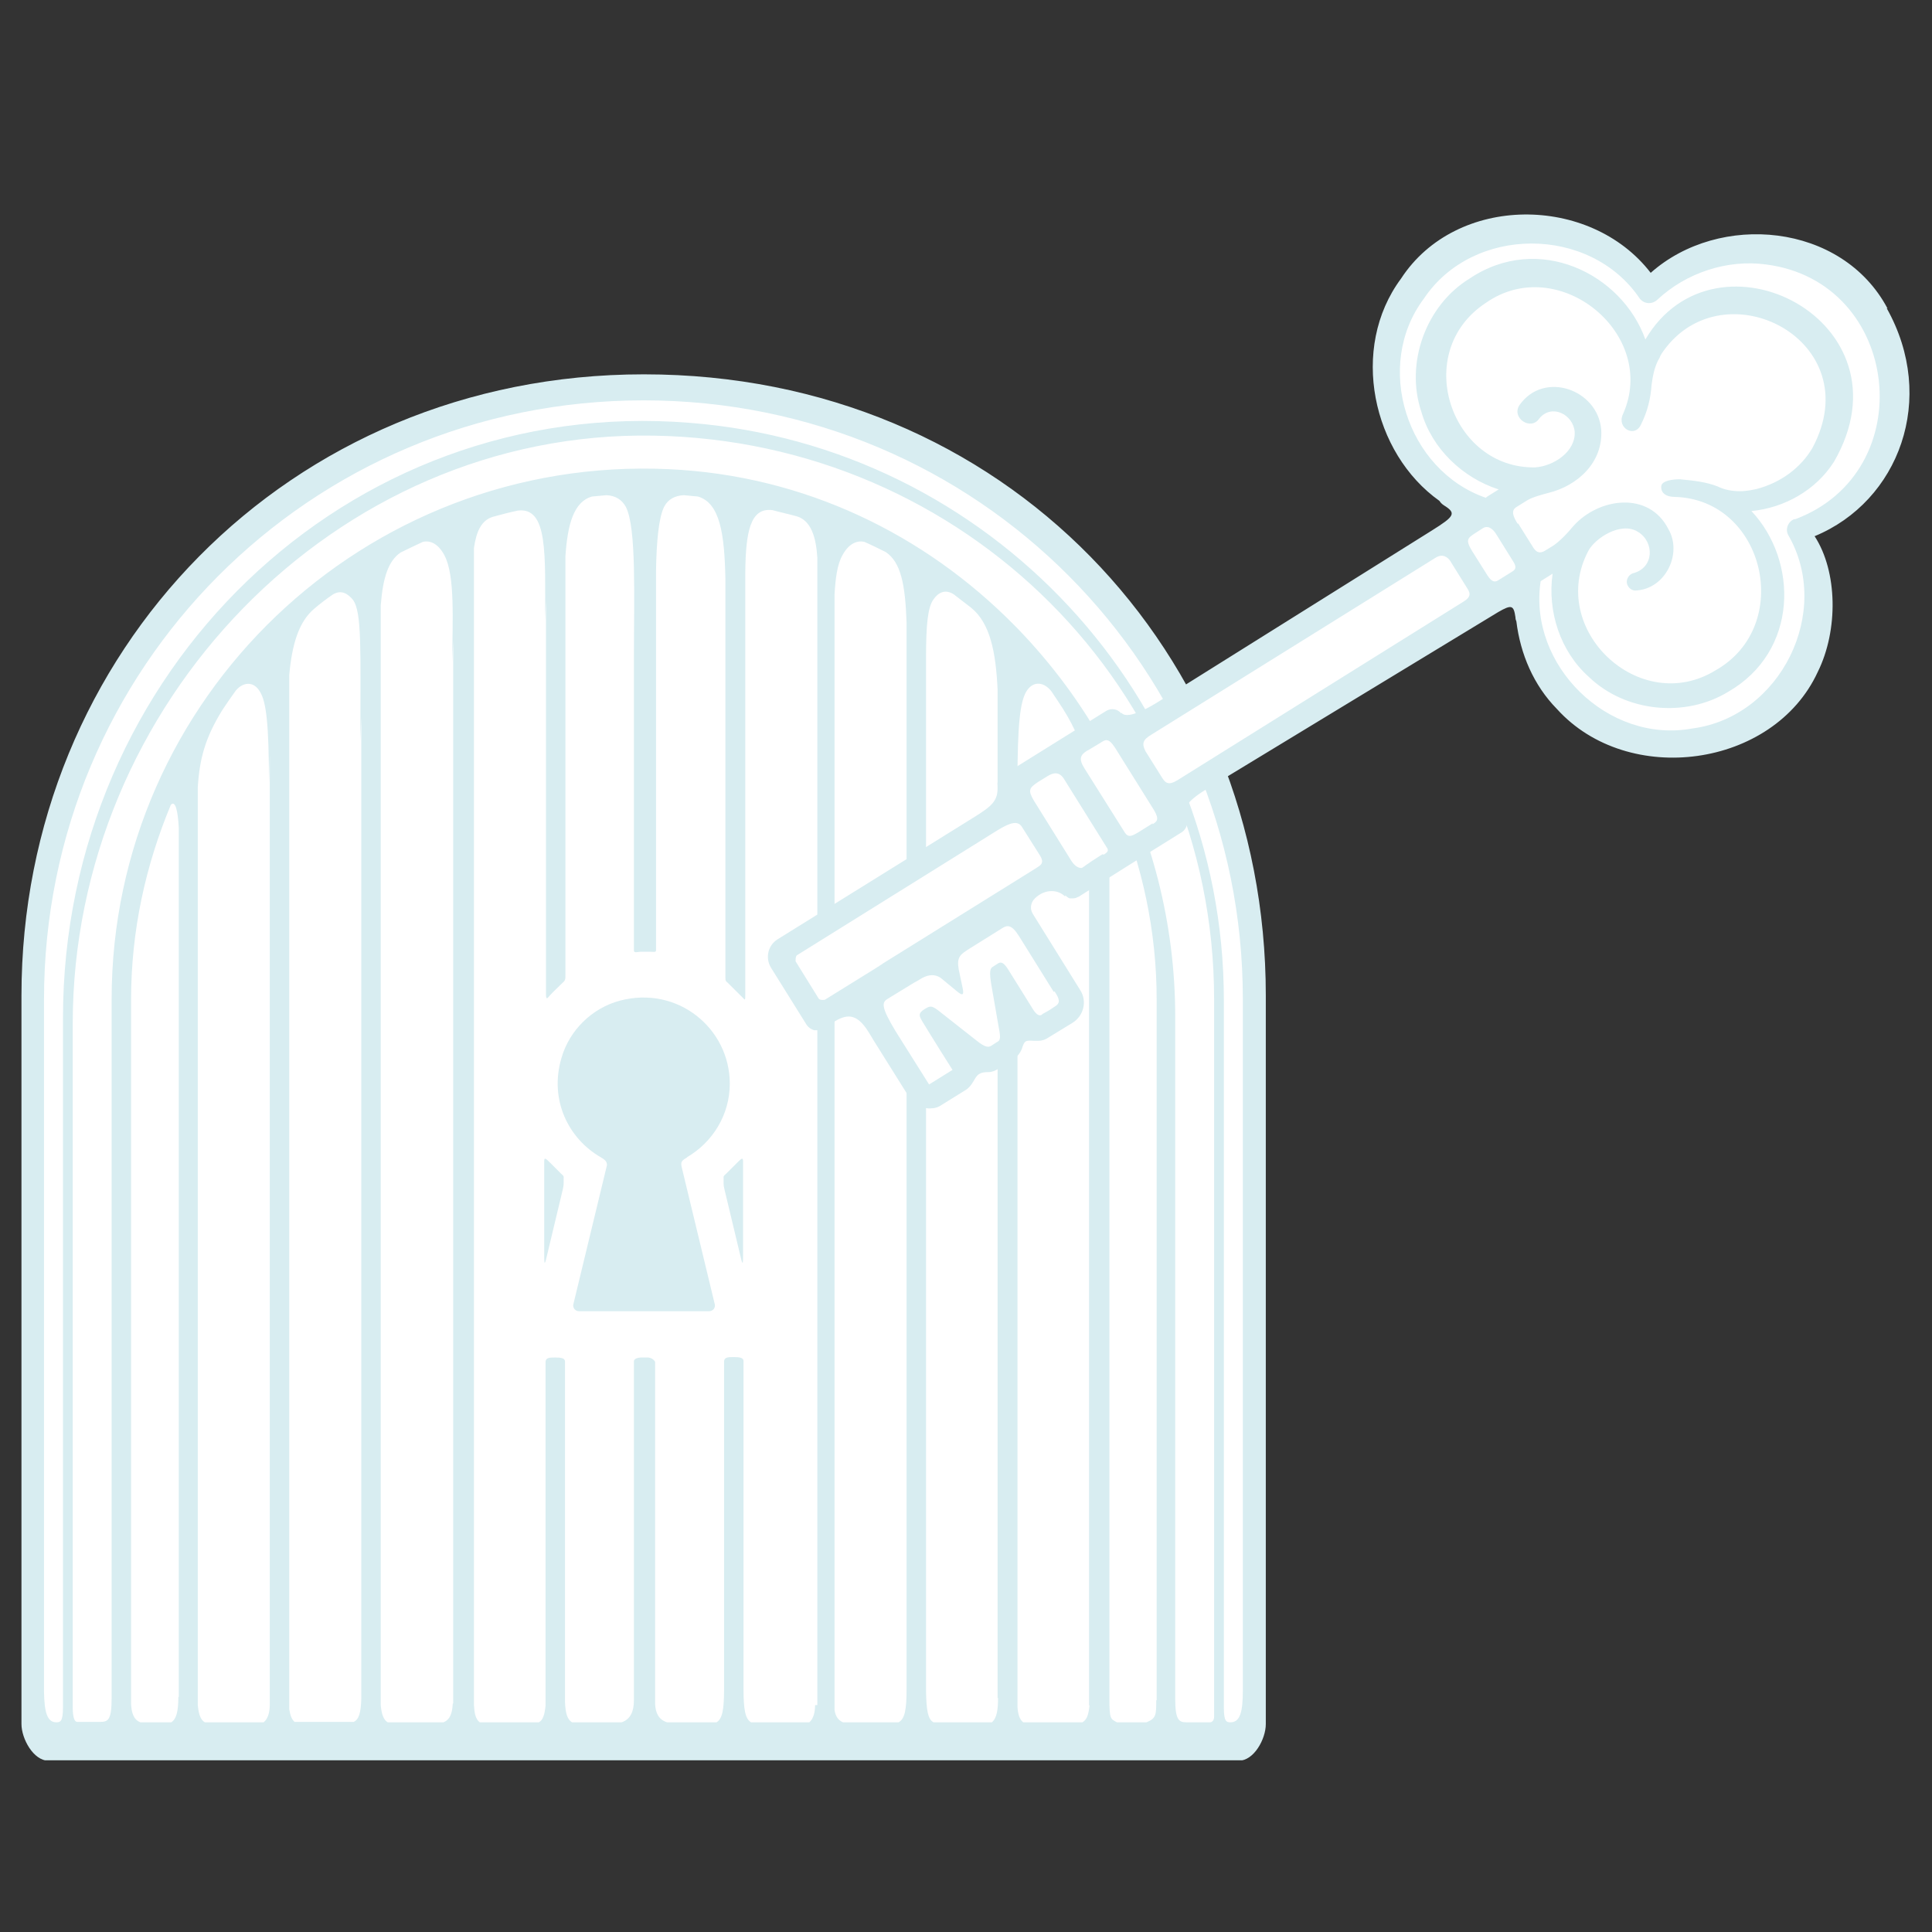 <svg width="45" height="45" viewBox="0 0 45 45" fill="none" xmlns="http://www.w3.org/2000/svg">
<rect x="0" y="0" width="45" height="45" fill="#333333" stroke="none"/>
<g clip-path="url(#clip0_1311_5790)">
<path d="M39.117 16.64L42.071 13.691" stroke="#D8EDF1" stroke-width="0.57" stroke-linecap="round" stroke-linejoin="round"/>
<path d="M1.127 40.774C0.963 40.774 0.736 40.414 0.736 40.147V23.175C0.726 15.202 6.994 8.945 14.991 8.945C22.988 8.945 29.246 15.069 29.246 23.185V40.158C29.246 40.425 29.02 40.784 28.855 40.784H1.127V40.774Z" fill="white"/>
<path d="M16 26.955C16.597 26.606 16.998 25.969 16.998 25.24C16.998 23.955 15.784 22.948 14.435 23.308C13.787 23.483 13.262 23.996 13.077 24.644C12.789 25.62 13.242 26.524 13.993 26.955C14.116 27.027 14.137 27.068 14.137 27.14L13.355 30.377C13.334 30.459 13.396 30.541 13.489 30.541H16.515C16.607 30.541 16.669 30.459 16.648 30.377L15.907 27.305C15.856 27.089 15.825 27.058 16.01 26.955" fill="#D8EDF1"/>
<path d="M17.266 29.34C17.307 29.494 17.307 29.37 17.307 29.257V27.049C17.307 26.946 17.266 26.987 17.173 27.079C17.173 27.079 16.977 27.274 16.916 27.336C16.844 27.398 16.854 27.398 16.854 27.439V27.552C16.854 27.614 16.864 27.665 16.875 27.706L17.266 29.34Z" fill="#D8EDF1"/>
<path d="M12.717 29.34C12.676 29.494 12.676 29.37 12.676 29.257V27.049C12.676 26.946 12.717 26.987 12.81 27.079C12.81 27.079 13.005 27.274 13.067 27.336C13.139 27.398 13.129 27.398 13.129 27.439V27.552C13.129 27.614 13.118 27.665 13.108 27.706L12.717 29.34Z" fill="#D8EDF1"/>
<path d="M14.992 8.719C6.706 8.719 0.5 15.202 0.5 23.184V40.157C0.5 40.496 0.778 41.01 1.128 41.01H28.856C29.206 41.01 29.483 40.506 29.483 40.157V23.184C29.483 15.212 23.411 8.719 15.002 8.719M4.154 39.53C4.154 39.88 4.102 40.044 3.989 40.116H3.269C3.114 40.054 3.063 39.9 3.053 39.684V23.287C3.053 21.674 3.392 20.154 3.979 18.746C4.082 18.633 4.144 18.88 4.164 19.28V39.52L4.154 39.53ZM6.284 39.695C6.284 39.88 6.243 40.034 6.14 40.116H4.771C4.679 40.065 4.627 39.941 4.607 39.715V18.335C4.648 17.667 4.782 17.184 5.173 16.547C5.276 16.393 5.379 16.239 5.492 16.085C5.656 15.89 5.904 15.849 6.058 16.116C6.202 16.352 6.264 16.876 6.264 18.232L6.284 17.596V39.715V39.695ZM8.415 39.572C8.405 39.89 8.363 40.044 8.24 40.106H6.861C6.789 40.044 6.758 39.941 6.737 39.808V15.726C6.799 15.027 6.953 14.482 7.324 14.174C7.458 14.061 7.602 13.948 7.756 13.845C7.962 13.722 8.116 13.845 8.219 13.969C8.435 14.256 8.394 15.15 8.394 17.267L8.415 16.702V39.582V39.572ZM10.545 39.684C10.535 39.9 10.484 40.054 10.329 40.116H9.032C8.94 40.065 8.888 39.941 8.868 39.715V14.102C8.919 13.455 9.043 13.065 9.331 12.869C9.496 12.787 9.671 12.705 9.845 12.623C10 12.582 10.195 12.643 10.35 12.931C10.607 13.414 10.535 14.462 10.535 15.417L10.556 14.924V39.674L10.545 39.684ZM18.985 39.715C18.985 39.89 18.944 40.034 18.851 40.116H17.493C17.359 40.034 17.318 39.828 17.318 39.335V39.366V31.722V31.702C17.318 31.619 17.215 31.609 17.091 31.609C16.968 31.609 16.875 31.609 16.865 31.702V39.356V39.335C16.865 39.828 16.824 40.034 16.69 40.116H15.537C15.342 40.054 15.27 39.9 15.259 39.695V31.722C15.259 31.722 15.228 31.64 15.105 31.619H14.92C14.796 31.63 14.765 31.671 14.765 31.712V39.602C14.765 39.849 14.693 40.044 14.477 40.116H13.324C13.221 40.054 13.17 39.921 13.16 39.643V31.712C13.16 31.63 13.057 31.619 12.933 31.619C12.81 31.619 12.717 31.619 12.707 31.712V39.726C12.686 39.941 12.645 40.065 12.552 40.116H11.173C11.07 40.034 11.05 39.89 11.039 39.715V12.767C11.091 12.397 11.204 12.119 11.482 12.037C11.667 11.986 11.863 11.934 12.058 11.893C12.768 11.801 12.697 12.911 12.697 14.441L12.717 13.979V23.154C12.717 23.297 12.748 23.256 12.799 23.195C12.841 23.143 13.057 22.938 13.108 22.887C13.17 22.835 13.17 22.804 13.17 22.702V12.952C13.221 12.202 13.366 11.688 13.787 11.565C13.901 11.554 14.014 11.544 14.127 11.534C14.333 11.544 14.487 11.637 14.58 11.811C14.827 12.304 14.765 13.907 14.765 15.335V15.191V22.137C14.765 22.198 14.827 22.178 14.92 22.167C14.95 22.167 14.981 22.167 15.023 22.167C15.064 22.167 15.095 22.167 15.126 22.167C15.208 22.167 15.28 22.188 15.28 22.137V13.301C15.29 12.623 15.342 12.068 15.465 11.811C15.558 11.626 15.723 11.544 15.928 11.534C16.031 11.544 16.144 11.554 16.258 11.565C16.772 11.719 16.875 12.438 16.896 13.486V22.773C16.896 22.846 16.906 22.856 16.947 22.887C16.978 22.917 17.246 23.184 17.308 23.246C17.359 23.308 17.359 23.287 17.359 23.154V13.332C17.369 12.397 17.472 11.811 17.997 11.883C18.182 11.934 18.378 11.976 18.563 12.027C18.892 12.13 19.006 12.51 19.037 12.982V39.715H18.985ZM21.116 39.397V39.335C21.116 39.828 21.075 40.034 20.93 40.116H19.634C19.52 40.065 19.459 39.972 19.438 39.828V13.845C19.459 13.476 19.5 13.147 19.623 12.931C19.778 12.643 19.983 12.582 20.138 12.623C20.303 12.695 20.467 12.777 20.632 12.859C20.982 13.095 21.085 13.609 21.116 14.503V39.387V39.397ZM23.246 39.551C23.246 39.797 23.226 40.013 23.102 40.116H21.744C21.61 40.044 21.579 39.839 21.569 39.397V15.325C21.569 14.544 21.61 14.143 21.744 13.959C21.836 13.825 22.001 13.702 22.217 13.845C22.351 13.948 22.485 14.051 22.618 14.154C23.061 14.513 23.195 15.181 23.236 16.065V39.551H23.246ZM25.377 39.715C25.356 39.941 25.315 40.054 25.212 40.116H23.833C23.74 40.044 23.709 39.91 23.699 39.756V18.222C23.699 16.866 23.761 16.352 23.905 16.106C24.07 15.839 24.327 15.89 24.492 16.106C24.543 16.178 24.584 16.25 24.636 16.322C25.325 17.339 25.366 17.934 25.366 19.25V39.726L25.377 39.715ZM26.931 39.602C26.931 39.941 26.931 40.023 26.704 40.116H26.015C25.871 40.034 25.84 40.054 25.84 39.572V19.527C25.84 19.003 25.891 18.623 26.015 18.746C26.602 20.154 26.941 21.674 26.941 23.287V39.602H26.931ZM28.279 39.767V39.993C28.279 39.993 28.279 40.116 28.176 40.116H27.641C27.466 40.116 27.373 40.075 27.373 39.572V23.678C27.373 21.489 26.818 19.404 25.84 17.575L25.747 17.41C25.192 16.393 24.502 15.469 23.709 14.647L23.617 14.554C21.538 12.448 18.738 11.072 15.578 10.928C8.487 10.599 2.6 16.27 2.6 23.277V39.551C2.6 40.065 2.517 40.106 2.332 40.106H1.797C1.684 40.106 1.694 39.756 1.694 39.756V23.842C1.694 16.414 7.787 10.013 15.228 10.147C22.454 10.27 28.279 16.044 28.279 23.277V39.756V39.767ZM28.948 39.376C28.948 39.869 28.886 40.116 28.66 40.116C28.567 40.116 28.506 40.096 28.506 39.777V23.297C28.506 16.219 23.02 10.393 16.072 9.849C8.055 9.202 1.467 15.684 1.467 23.709V39.767C1.467 40.096 1.406 40.116 1.313 40.116C1.097 40.116 1.035 39.88 1.025 39.417V23.277C1.025 15.582 7.19 9.325 14.992 9.325C22.793 9.325 28.948 15.582 28.948 23.267V39.376Z" fill="#D8EDF1"/>
<path d="M21.692 25.528C21.692 25.528 21.62 25.528 21.589 25.528C21.507 25.508 21.435 25.456 21.393 25.384L20.22 23.515C20.22 23.515 20.189 23.443 20.179 23.401L20.117 23.052L19.067 23.71L18.182 22.364C18.151 22.312 18.141 22.241 18.151 22.179C18.162 22.117 18.203 22.066 18.254 22.025L23.349 18.85C23.462 18.778 23.699 18.634 23.534 18.326L23.503 18.203L25.901 16.713L25.984 16.775C26.056 16.898 26.179 16.96 26.313 16.949C26.385 16.949 26.457 16.908 26.55 16.857L34.506 11.905L34.115 11.72C33.25 11.319 32.581 10.477 32.334 9.47C32.077 8.463 32.262 7.446 32.839 6.675C33.364 5.874 34.249 5.36 35.278 5.258C36.462 5.134 37.614 5.607 38.273 6.47L38.427 6.675L38.623 6.501C39.107 6.069 39.734 5.802 40.424 5.73C41.772 5.597 43.1 6.234 43.728 7.312C44.253 8.134 44.366 9.162 44.057 10.148C43.748 11.124 43.08 11.884 42.215 12.234L41.978 12.326L42.091 12.552C42.524 13.446 42.524 14.556 42.081 15.449C41.618 16.497 40.568 17.227 39.333 17.35C38.232 17.463 37.161 17.073 36.482 16.323C35.864 15.696 35.515 14.792 35.545 13.877V13.436L27.548 18.429C27.445 18.491 27.332 18.562 27.301 18.706C27.27 18.83 27.322 18.922 27.363 18.994L27.435 19.107L26.221 19.908L25.016 20.658L24.903 20.556C24.811 20.422 24.677 20.35 24.533 20.371C24.419 20.381 24.337 20.432 24.286 20.473L23.442 20.997L23.73 21.203C23.73 21.203 23.792 21.254 23.812 21.285L24.985 23.155C25.027 23.227 25.047 23.309 25.027 23.391C25.006 23.473 24.955 23.545 24.883 23.586L24.327 23.925C24.327 23.925 24.234 23.966 24.193 23.977C24.121 23.977 24.049 23.967 23.987 23.925L23.555 23.648L23.617 24.162C23.627 24.285 23.575 24.398 23.473 24.47L23.143 24.675C23.143 24.675 23.05 24.717 23.009 24.727C22.948 24.727 22.896 24.727 22.845 24.696L22.505 24.532V24.912C22.474 25.066 22.433 25.138 22.361 25.179L21.815 25.518C21.815 25.518 21.733 25.559 21.682 25.569" fill="white"/>
<path d="M43.965 7.187C42.904 5.184 40.043 4.937 38.448 6.355C37.038 4.526 33.919 4.516 32.633 6.489C31.428 8.112 31.964 10.557 33.528 11.667C33.549 11.698 33.569 11.729 33.631 11.77C33.929 11.954 33.878 12.026 33.353 12.355L33.024 12.561L27.034 16.311C26.406 16.711 26.179 16.691 26.118 16.598V16.619C26.035 16.516 25.891 16.485 25.768 16.557L24.563 17.307L23.359 18.057C23.359 18.057 23.297 18.129 23.277 18.18C23.246 18.18 23.225 18.211 23.236 18.304C23.256 18.663 23.081 18.787 22.69 19.033L18.11 21.879C17.884 22.023 17.822 22.311 17.956 22.537L18.789 23.872C18.831 23.934 18.892 23.975 18.964 23.996C18.995 23.996 19.026 23.996 19.057 23.996C19.098 23.996 19.139 23.975 19.18 23.954L19.407 23.811C19.705 23.626 19.942 23.574 20.23 24.037L20.354 24.242L21.177 25.557C21.26 25.68 21.383 25.773 21.527 25.804C21.589 25.814 21.651 25.824 21.702 25.814C21.785 25.814 21.867 25.783 21.939 25.732L22.484 25.393C22.556 25.352 22.618 25.28 22.659 25.208C22.731 25.105 22.752 24.972 22.999 24.972H23.02C23.102 24.972 23.184 24.941 23.256 24.889L23.586 24.684C23.689 24.622 23.761 24.53 23.802 24.427C23.863 24.232 23.884 24.232 24.08 24.242C24.08 24.242 24.08 24.242 24.09 24.242C24.121 24.242 24.162 24.242 24.193 24.242C24.275 24.242 24.358 24.211 24.43 24.16L24.985 23.821C25.243 23.657 25.325 23.317 25.16 23.061L24.08 21.324C23.977 21.18 24.008 21.057 24.069 20.965C24.275 20.718 24.615 20.687 24.81 20.883V20.852C24.81 20.852 24.872 20.913 24.913 20.924C24.944 20.924 24.975 20.924 25.006 20.924C25.047 20.924 25.088 20.903 25.13 20.883L26.323 20.133L27.528 19.383C27.651 19.3 27.692 19.136 27.61 19.003C27.538 18.889 27.589 18.694 28.094 18.386L34.897 14.256C35.216 14.071 35.257 14.102 35.298 14.379C35.298 14.42 35.309 14.451 35.319 14.472C35.412 15.232 35.72 15.961 36.266 16.516C37.923 18.345 41.309 17.883 42.338 15.653C42.822 14.677 42.801 13.311 42.266 12.489C44.232 11.677 45.128 9.283 43.944 7.177M35.226 13.311L34.897 13.516C34.815 13.568 34.743 13.557 34.64 13.393L34.29 12.838C34.125 12.571 34.187 12.53 34.362 12.417L34.537 12.304C34.629 12.242 34.753 12.273 34.866 12.468L35.237 13.064C35.309 13.177 35.329 13.249 35.226 13.311ZM24.563 23.091C24.677 23.266 24.707 23.359 24.574 23.441L24.543 23.461C24.44 23.533 24.347 23.585 24.285 23.616L24.265 23.636C24.213 23.667 24.152 23.646 24.069 23.523C23.925 23.287 23.658 22.866 23.493 22.598C23.38 22.413 23.318 22.403 23.256 22.434L23.112 22.526C23.061 22.567 23.04 22.639 23.092 22.948L23.256 23.893C23.297 24.109 23.318 24.222 23.236 24.263C23.153 24.314 23.153 24.314 23.092 24.355C23.03 24.396 22.958 24.407 22.752 24.242L22.021 23.667C21.723 23.43 21.702 23.4 21.537 23.503C21.373 23.605 21.414 23.667 21.476 23.78C21.681 24.119 22.145 24.859 22.186 24.92L21.64 25.259L20.858 24.016C20.518 23.451 20.539 23.348 20.673 23.266L21.126 22.989C21.198 22.948 21.27 22.896 21.352 22.855L21.455 22.794C21.681 22.66 21.836 22.722 21.918 22.783L22.279 23.081C22.392 23.174 22.464 23.215 22.423 23.02L22.33 22.578C22.279 22.28 22.371 22.229 22.598 22.085L23.339 21.622C23.452 21.55 23.555 21.52 23.73 21.797L24.543 23.102L24.563 23.091ZM20.549 22.454C20.549 22.454 20.436 22.526 20.405 22.547L19.211 23.287C19.211 23.287 19.098 23.307 19.067 23.256L18.532 22.393C18.532 22.393 18.522 22.28 18.563 22.249L23.246 19.331C23.503 19.177 23.699 19.095 23.802 19.259L24.224 19.927C24.306 20.061 24.275 20.122 24.203 20.174L24.11 20.235L20.56 22.444L20.549 22.454ZM25.685 19.896C25.623 19.927 25.51 20.009 25.407 20.071C25.346 20.122 25.294 20.143 25.263 20.174L25.201 20.215C25.201 20.215 25.078 20.246 24.954 20.05L24.09 18.663C23.936 18.407 23.966 18.355 24.183 18.211L24.399 18.078C24.532 17.996 24.666 17.965 24.78 18.139L25.768 19.722C25.819 19.794 25.829 19.835 25.706 19.907M26.848 19.177L26.519 19.383C26.365 19.475 26.282 19.516 26.2 19.393L25.263 17.903C25.119 17.677 25.16 17.585 25.325 17.482C25.335 17.482 25.346 17.472 25.366 17.461L25.623 17.307C25.737 17.235 25.809 17.163 25.974 17.42L26.879 18.869C27.013 19.095 26.941 19.136 26.848 19.198M34.094 14.009L27.445 18.16C27.219 18.304 27.147 18.242 27.064 18.109L26.684 17.503C26.581 17.307 26.632 17.225 26.817 17.112L33.435 12.992C33.61 12.879 33.734 12.992 33.785 13.074L33.816 13.126L34.187 13.722C34.249 13.824 34.259 13.907 34.094 14.009ZM35.35 12.201C35.247 12.037 35.185 11.893 35.319 11.811L35.566 11.657C35.7 11.574 35.947 11.513 36.06 11.482C36.739 11.318 37.347 10.773 37.295 10.002C37.213 9.068 35.957 8.626 35.391 9.437C35.196 9.735 35.659 10.044 35.854 9.746C36.142 9.396 36.647 9.653 36.678 10.064C36.698 10.516 36.194 10.855 35.761 10.886C33.796 10.927 32.859 8.205 34.609 7.054C36.297 5.872 38.643 7.783 37.799 9.653C37.655 9.972 38.077 10.208 38.221 9.889C38.376 9.581 38.448 9.273 38.468 8.965C38.499 8.749 38.53 8.574 38.623 8.389C38.643 8.359 38.664 8.318 38.674 8.287C38.695 8.246 38.715 8.215 38.746 8.174C40.156 6.201 43.553 7.927 42.215 10.434C41.937 10.907 41.464 11.246 40.918 11.389C40.867 11.4 40.815 11.41 40.764 11.42C40.692 11.431 40.609 11.441 40.537 11.441C40.342 11.441 40.167 11.41 40.002 11.328C39.734 11.225 39.456 11.194 39.127 11.163C38.962 11.163 38.715 11.194 38.695 11.318C38.674 11.472 38.798 11.574 39.004 11.574C41.103 11.626 41.793 14.574 39.961 15.612C38.191 16.701 36.029 14.657 36.997 12.828C37.151 12.54 37.748 12.139 38.149 12.386C38.541 12.622 38.53 13.229 38.036 13.352C37.944 13.383 37.882 13.475 37.892 13.578C37.913 13.691 38.016 13.773 38.129 13.752C38.798 13.701 39.189 12.889 38.86 12.324C38.407 11.431 37.244 11.595 36.657 12.242C36.657 12.242 36.657 12.242 36.647 12.252C36.513 12.417 36.307 12.633 36.153 12.725L35.967 12.838C35.885 12.879 35.803 12.889 35.72 12.766L35.36 12.191L35.35 12.201ZM41.803 12.088C41.649 12.139 41.577 12.324 41.649 12.458C42.688 14.246 41.474 16.701 39.415 16.968C37.45 17.328 35.587 15.489 35.885 13.537L36.163 13.362C36.039 14.235 36.338 15.17 37.007 15.766C37.861 16.588 39.251 16.722 40.249 16.116C41.896 15.17 41.886 13.064 40.794 11.903C41.556 11.831 42.297 11.42 42.719 10.752C44.603 7.485 39.961 5.122 38.324 7.907C37.779 6.376 35.834 5.41 34.228 6.489C33.209 7.115 32.725 8.461 33.106 9.591C33.353 10.454 34.074 11.133 34.907 11.4L34.629 11.574L34.609 11.595C32.767 10.958 31.984 8.523 33.168 6.951C34.31 5.246 37.038 5.246 38.191 6.951C38.294 7.085 38.479 7.095 38.602 6.982C39.271 6.355 40.228 6.037 41.134 6.16C44.284 6.561 44.767 10.999 41.803 12.098" fill="#D8EDF1"/>
</g>
<defs>
<clipPath id="clip0_1311_5790">
<rect width="44" height="36" fill="white" transform="translate(0.5 5)"/>
</clipPath>
</defs>
</svg>

